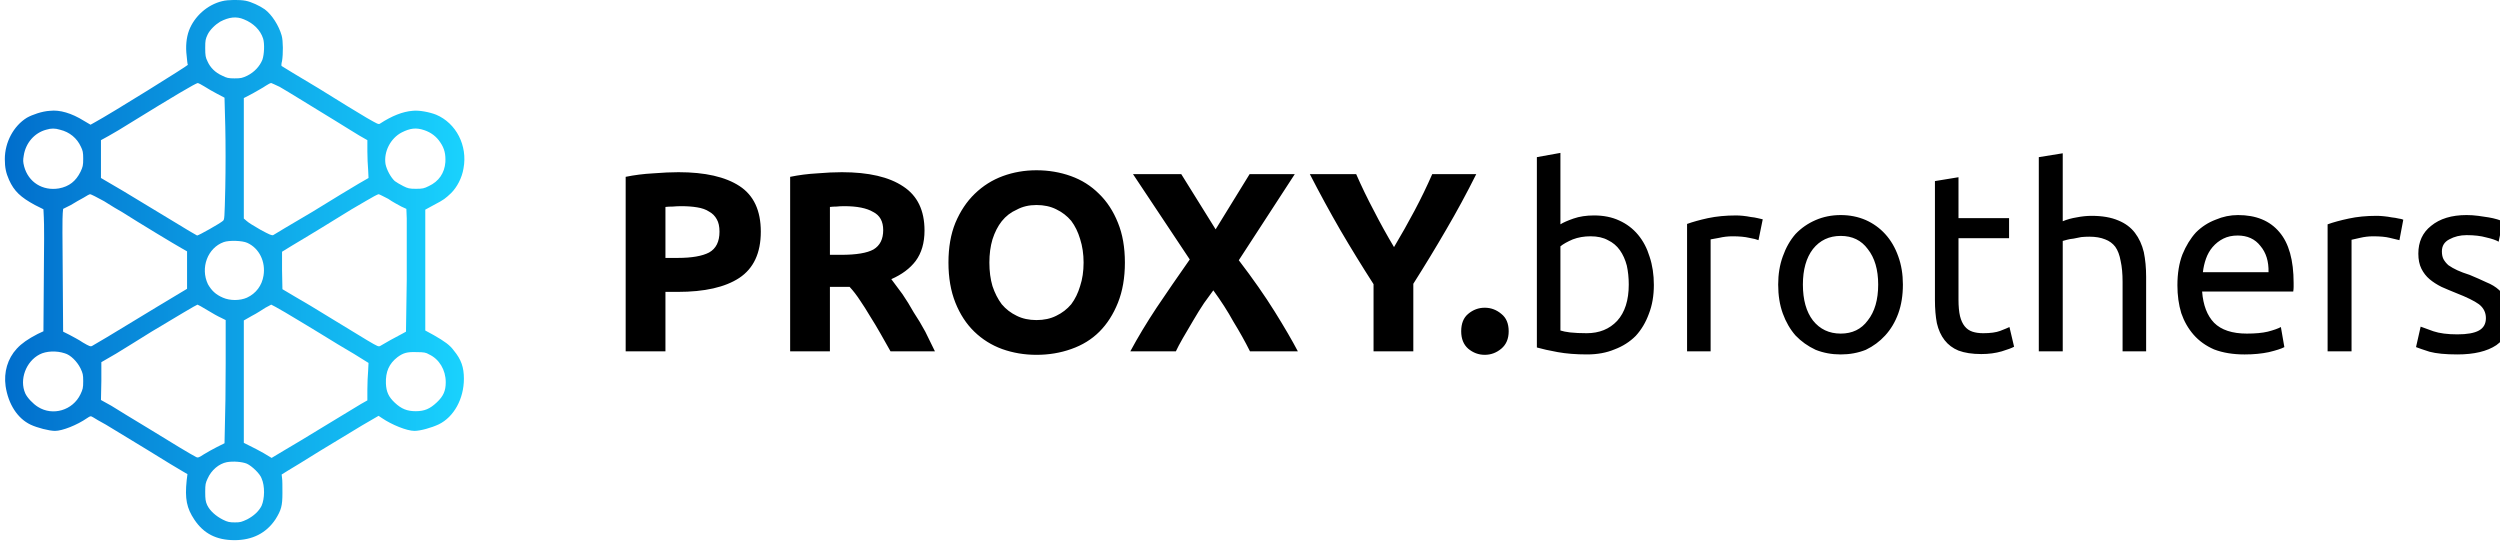 <svg xmlns="http://www.w3.org/2000/svg" viewBox="0 0 647 140" width="555" height="120"><defs><linearGradient id="P" gradientUnits="userSpaceOnUse"></linearGradient><linearGradient id="g1" x2="1" href="#P" gradientTransform="matrix(119,0,0,139.911,1,69.955)"><stop stop-color="#016ecc"></stop><stop offset="1" stop-color="#19d2fe"></stop></linearGradient></defs><style>.a{fill:url(#g1)}.b{fill:#000000}</style><path fill-rule="evenodd" class="a" d="m63.4 0.2c1.5 0.3 3.6 1.3 4.9 2.2 1.9 1.4 3.7 4.3 4.4 6.8 0.4 1.4 0.4 4.8 0.1 6.6-0.2 0.7-0.2 1.3-0.1 1.3 0.1 0.1 4.4 2.7 9.6 5.8 5.1 3.2 10.7 6.6 12.4 7.6 2.8 1.6 3.1 1.8 3.5 1.5q4.6-3 8.4-3.3c1.6-0.2 4.3 0.3 6.1 1 5.2 2.2 8.2 8 7.1 13.9-0.4 2.5-1.7 4.9-3.2 6.4-1.5 1.4-1.8 1.7-4.5 3.1l-2.2 1.2v31.3l2.2 1.2c2.8 1.6 4.2 2.6 5.2 4 1.9 2.3 2.6 4.3 2.6 7.3 0 5.2-2.6 9.9-6.5 11.8-1.9 0.9-4.8 1.7-6.3 1.7-2 0-5.9-1.6-8.4-3.3l-0.9-0.6-4.3 2.5c-2.3 1.4-7.3 4.4-10.9 6.6-3.7 2.3-7.4 4.6-8.3 5.1l-1.6 1 0.1 0.9c0.1 0.5 0.1 2.3 0.1 3.9 0 3.3-0.3 4.4-1.8 6.8-2.4 3.6-6 5.4-10.6 5.4-4.7 0-8-1.7-10.4-5.3-2-3-2.5-5.4-2-10.2l0.2-1.6-1.2-0.7c-0.7-0.4-4.9-2.9-9.2-5.6-4.4-2.7-9.2-5.6-10.7-6.5-1.5-0.8-3-1.7-3.3-1.9-0.7-0.4-0.7-0.4-1.6 0.2-2.6 1.8-6.4 3.3-8.3 3.3-1.5 0-4.6-0.8-6.3-1.6-3.4-1.6-5.8-5.3-6.5-10-0.5-3.6 0.5-7.1 2.9-9.7 1.3-1.4 2.9-2.5 5.4-3.8l1.5-0.7 0.1-13.7c0.1-7.6 0.1-14.7 0-15.8l-0.1-2.1-2.2-1.1c-3.7-2-5.4-3.6-6.7-6.5-0.8-1.8-1.1-3.2-1.1-5.4 0-4.4 2.3-8.6 5.7-10.7 1.4-0.8 4-1.7 6-1.8 2.5-0.3 5.6 0.6 8.8 2.6l1.7 1 0.9-0.5c4.6-2.5 24.3-14.8 24.3-15-0.1-0.2-0.2-1.2-0.3-2.3-0.3-2.4-0.1-4.7 0.6-6.6 1.4-3.7 4.8-6.7 8.6-7.6 1.5-0.4 4.6-0.4 6.1-0.1zm-6.6 5.4c-1.2 0.7-2.7 2.1-3.3 3.4-0.5 1.1-0.6 1.4-0.6 3.4 0 2 0.1 2.5 0.6 3.5 0.7 1.6 2 2.9 3.8 3.7 1.2 0.6 1.6 0.7 3.2 0.7 1.7 0 2-0.1 3.3-0.7 1.8-0.9 3.2-2.4 3.9-4.1 0.5-1.4 0.6-4.2 0.2-5.5-0.7-2.2-2.5-4-5-5-1.9-0.8-3.8-0.6-6.1 0.6zm-5.8 15.9c-0.5 0-6.4 3.5-17.1 10.1-2.2 1.4-4.9 3-6 3.6l-2 1.1v9.8l5.8 3.4c3.2 1.9 8.7 5.3 12.4 7.5 3.6 2.2 6.6 4 6.7 4 0.4 0 5.9-3.1 6.7-3.8 0.4-0.4 0.4-0.4 0.6-8.6 0.1-4.6 0.1-11.7 0-15.8l-0.2-7.5-1.9-1c-1-0.5-2.5-1.4-3.3-1.9-0.8-0.5-1.6-0.9-1.7-0.9zm19 0c-0.2 0-0.8 0.3-1.4 0.7-0.7 0.5-2.2 1.3-3.4 2l-2.3 1.2v31.2l0.7 0.6c0.4 0.4 2 1.4 3.6 2.3 2.4 1.3 2.9 1.5 3.3 1.4 0.3-0.2 4.8-2.9 10.1-6 5.2-3.2 10.6-6.5 12-7.3l2.6-1.5-0.1-2.1c-0.1-1.1-0.2-3.3-0.2-4.8v-2.9l-2.1-1.2c-1.1-0.7-3.8-2.3-6-3.7-6.4-3.9-12.5-7.7-14.6-8.9-1.1-0.5-2.1-1-2.2-1zm-58.3 12.1c-3 0.8-5.3 3.4-5.8 6.7-0.2 1.2-0.2 1.6 0.1 2.8 1.1 4.1 4.8 6.4 9 5.7 2.7-0.5 4.4-1.9 5.6-4.3 0.6-1.3 0.7-1.6 0.7-3.4 0-1.6-0.1-2.1-0.6-3.1-1-2.2-2.9-3.8-5.4-4.4-1.3-0.4-2.3-0.4-3.6 0zm92.1 0.7c-2.9 1.5-4.7 5-4.2 8.2 0.3 1.5 1.4 3.5 2.4 4.4 0.4 0.3 1.4 0.9 2.2 1.3 1.2 0.6 1.6 0.7 3.3 0.7 1.7 0 2.1-0.1 3.3-0.7 2.6-1.2 4.1-3.4 4.3-6.2 0.1-2-0.2-3.5-1.3-5.1q-1.5-2.3-4.2-3.2c-2.1-0.7-3.6-0.5-5.8 0.6zm-80.7 16c-0.2 0-0.9 0.4-1.7 0.9-0.8 0.4-2.3 1.3-3.3 1.9l-2 1-0.1 1.1c-0.1 0.5-0.1 7.7 0 15.8l0.1 14.9 1.6 0.8c0.9 0.5 2.5 1.3 3.5 2 1.7 1 2 1.1 2.4 0.9 1.1-0.6 5.6-3.3 11.5-6.9 3.4-2.1 7.8-4.7 9.6-5.8l3.5-2.1v-4.8-4.9l-1.4-0.8c-1.3-0.7-11.4-6.8-15.3-9.3-0.9-0.5-3.1-1.8-4.8-2.9-1.8-1-3.4-1.8-3.6-1.8zm74.7 0c-0.2 0-1.7 0.8-3.2 1.7-2.8 1.6-3.5 2-11.9 7.2-2.6 1.6-5.8 3.5-7.3 4.4l-2.6 1.6v4.8l0.1 4.9 3.2 1.9c1.8 1 6.1 3.6 9.5 5.7 3.4 2.1 7.6 4.6 9.2 5.6 2.9 1.7 3 1.8 3.6 1.4 0.6-0.4 4.2-2.4 5.6-3.1l0.9-0.5 0.2-13.5c0-7.4 0-14.5 0-15.8l-0.1-2.5-1.3-0.6c-0.7-0.4-2.3-1.2-3.4-2-1.2-0.6-2.3-1.2-2.5-1.2zm-40.1 12.4c-4.2 1.5-6.1 6.7-4.1 10.9 0.9 1.6 2 2.7 3.9 3.5 1.8 0.8 4.4 0.8 6.2 0 2.4-1.1 3.9-3.2 4.3-5.7 0.6-3.6-1.1-7.1-4.2-8.5-1.3-0.6-4.7-0.7-6.1-0.2zm-6.8 16.2c-0.2 0-5.4 3.1-11.9 7-3 1.9-7.1 4.4-9.2 5.7l-3.8 2.2v4.9l-0.1 4.9 2.7 1.5c1.4 0.9 5.7 3.5 9.5 5.8 6.3 3.9 11.3 6.9 12.5 7.5 0.4 0.2 0.7 0.1 1.9-0.7 0.8-0.5 2.4-1.4 3.4-1.9l2-1 0.1-4.7c0.1-2.6 0.2-9.7 0.2-15.9v-11.3l-1.2-0.6c-0.7-0.3-2.3-1.2-3.6-2-1.3-0.8-2.4-1.4-2.5-1.4zm19.1 0c0 0-0.7 0.4-1.5 0.8-0.8 0.5-2.3 1.5-3.5 2.1l-2.1 1.2v31.7l1.6 0.8c0.9 0.4 2.5 1.3 3.6 1.9l2 1.2 3-1.8c1.7-1 6.6-3.9 10.8-6.5 4.2-2.6 8.5-5.1 9.4-5.7l1.6-0.9v-2.8c0-1.6 0.1-3.7 0.2-4.9l0.1-2-3.7-2.3c-2.1-1.2-6.2-3.7-9.1-5.5-3-1.8-6.9-4.2-8.8-5.3-1.9-1.1-3.5-2-3.6-2zm-60 12.9c-3.5 1.8-5.3 6.5-3.7 10.1 0.5 1.1 2 2.7 3.3 3.5 3.8 2.4 9 0.9 11-3.3 0.6-1.3 0.7-1.6 0.7-3.4 0-1.7-0.1-2-0.7-3.3-0.9-1.8-2.6-3.5-4.1-3.9-2.1-0.7-4.8-0.6-6.5 0.3zm97.7-0.6c-2.5-0.1-3.5 0.2-5 1.3-2.2 1.7-3.1 3.8-3 6.8 0.1 2.2 0.7 3.5 2.3 5 1.7 1.6 3.2 2.2 5.4 2.2 2.3 0 3.7-0.6 5.5-2.3 1.7-1.6 2.3-3 2.3-5.2 0-3.2-1.7-6-4.3-7.2-0.8-0.5-1.4-0.6-3.2-0.6zm-49.2 28.5c-2 0.4-4 2-5 4.3-0.5 1.1-0.6 1.4-0.6 3.4 0 1.9 0.1 2.5 0.5 3.4 0.7 1.5 2.3 2.9 4.1 3.8 1.2 0.6 1.7 0.7 3.1 0.7 1.4 0 1.7-0.1 3.2-0.8 1.7-0.9 3-2.1 3.7-3.5 0.8-1.8 0.9-5.1 0-7.1-0.4-1.2-2.5-3.2-3.8-3.8-1.2-0.5-3.5-0.7-5.2-0.4z"></path><path class="b" d="m175.5 44.6q10.3 0 15.8 3.6 5.5 3.6 5.5 11.8 0 8.3-5.6 12-5.5 3.6-15.9 3.6h-3.2v15.4h-10.3v-45.2q3.4-0.7 7.1-0.9 3.8-0.3 6.6-0.3zm0.7 8.8q-1.1 0-2.2 0.1-1.1 0-1.9 0.1v13.2h3.2q5.4 0 8.1-1.4 2.7-1.5 2.7-5.4 0-2-0.7-3.2-0.7-1.3-2-2-1.2-0.8-3.1-1.1-1.8-0.3-4.1-0.3zm41.6-8.8q10.4 0 15.9 3.7 5.5 3.6 5.5 11.4 0 4.8-2.3 7.9-2.2 2.9-6.3 4.7 1.3 1.7 2.9 3.9 1.5 2.2 2.9 4.7 1.6 2.4 3 5 1.3 2.6 2.5 5.1h-11.5q-1.3-2.3-2.6-4.6-1.3-2.3-2.7-4.5-1.3-2.2-2.6-4.1-1.3-2-2.7-3.5h-5.1v16.7h-10.3v-45.2q3.4-0.7 7-0.9 3.6-0.3 6.4-0.3zm0.6 8.8q-1.1 0-2 0.1-0.9 0-1.7 0.1v12.4h2.9q5.9 0 8.4-1.4 2.5-1.5 2.5-5 0-3.4-2.6-4.7-2.5-1.5-7.5-1.5zm37.6 14.6q0 3.4 0.8 6.1 0.9 2.7 2.4 4.7 1.6 1.9 3.9 3 2.2 1.1 5.1 1.1 2.9 0 5.1-1.1 2.3-1.1 3.9-3 1.5-2 2.3-4.7 0.9-2.7 0.9-6.1 0-3.3-0.9-6.1-0.8-2.7-2.3-4.7-1.6-1.9-3.9-3-2.2-1.1-5.1-1.1-2.9 0-5.1 1.2-2.3 1-3.9 3-1.5 1.9-2.4 4.7-0.8 2.7-0.8 6zm35.1 0q0 5.9-1.8 10.4-1.8 4.5-4.8 7.5-3 3-7.3 4.5-4.2 1.5-9 1.5-4.7 0-8.9-1.5-4.1-1.5-7.2-4.5-3.1-3-4.9-7.5-1.8-4.5-1.8-10.4 0-5.9 1.8-10.3 1.9-4.5 5-7.5 3.2-3.1 7.3-4.6 4.1-1.5 8.7-1.5 4.7 0 8.9 1.5 4.2 1.5 7.3 4.6 3.1 3 4.9 7.5 1.8 4.4 1.8 10.3zm44.8 23h-12.4q-1.9-3.8-4.3-7.7-2.2-4-5.2-8.1-0.9 1.2-2.4 3.3-1.4 2.1-2.8 4.5-1.4 2.4-2.7 4.6-1.2 2.1-1.8 3.4h-11.8q2.9-5.4 6.8-11.3 3.9-5.8 8.6-12.5l-14.7-22.1h12.5l8.9 14.3 8.8-14.3h11.7l-14.5 22.3q5.5 7.2 9.3 13.3 3.8 6.1 6 10.3zm24.9-27q2.8-4.7 5.3-9.4 2.5-4.7 4.6-9.5h11.4q-3.7 7.4-7.8 14.4-4 6.9-8.5 14v17.5h-10.3v-17.4q-4.5-7-8.6-14-4.1-7.1-7.9-14.5h12q2.1 4.8 4.6 9.5 2.4 4.7 5.2 9.4zm29.7 21.8q0 2.9-1.9 4.5-1.9 1.6-4.3 1.6-2.4 0-4.3-1.6-1.8-1.6-1.8-4.5 0-3 1.8-4.5 1.9-1.6 4.3-1.6 2.4 0 4.3 1.6 1.9 1.5 1.9 4.5zm13.4-46.2v18.5q1.1-0.7 3.4-1.5 2.3-0.8 5.3-0.8 3.7 0 6.5 1.3 2.9 1.3 4.9 3.7 2 2.4 3 5.7 1.1 3.3 1.1 7.3 0 4.2-1.3 7.5-1.2 3.3-3.4 5.7-2.3 2.3-5.5 3.5-3.1 1.3-7.1 1.3-4.3 0-7.6-0.6-3.3-0.6-5.4-1.2v-49.3zm0 24.2v21.8q0.9 0.3 2.5 0.5 1.8 0.2 4.3 0.2 4.9 0 7.9-3.2 3-3.3 3-9.4 0-2.6-0.5-4.9-0.6-2.3-1.8-4-1.2-1.7-3.1-2.6-1.8-1-4.5-1-2.5 0-4.6 0.8-2.1 0.9-3.2 1.8zm45.5-8q0.8 0 1.8 0.1 1 0.1 2 0.3 1 0.1 1.8 0.3 0.9 0.2 1.3 0.3l-1.1 5.4q-0.7-0.3-2.4-0.6-1.7-0.4-4.3-0.4-1.8 0-3.5 0.4-1.6 0.3-2.2 0.4v29h-6.1v-33q2.2-0.8 5.4-1.5 3.3-0.7 7.3-0.7zm43.2 17.9q0 4.2-1.2 7.5-1.2 3.3-3.4 5.7-2.1 2.3-5 3.7-3 1.2-6.5 1.2-3.5 0-6.5-1.2-3-1.4-5.2-3.7-2.1-2.4-3.3-5.7-1.2-3.3-1.2-7.5 0-4 1.2-7.3 1.2-3.4 3.3-5.8 2.2-2.3 5.2-3.6 3-1.3 6.5-1.3 3.5 0 6.5 1.3 2.9 1.3 5 3.6 2.2 2.4 3.4 5.8 1.2 3.3 1.2 7.3zm-6.4 0q0-5.8-2.7-9.2-2.5-3.4-7-3.4-4.5 0-7.2 3.4-2.6 3.4-2.6 9.2 0 5.9 2.6 9.3 2.7 3.4 7.2 3.4 4.5 0 7-3.4 2.7-3.4 2.7-9.3zm20.8-27.8v10.6h13.1v5.2h-13.1v15.9q0 2.6 0.4 4.3 0.4 1.6 1.2 2.6 0.8 1 2 1.4 1.2 0.4 2.8 0.4 2.8 0 4.4-0.6 1.8-0.7 2.4-1l1.2 5.1q-0.9 0.5-3.2 1.2-2.4 0.7-5.3 0.7-3.5 0-5.9-0.9-2.2-0.9-3.6-2.7-1.4-1.8-2-4.4-0.5-2.6-0.5-6v-30.8zm27 45.1h-6.2v-50.3l6.2-1v17.6q1.7-0.7 3.6-1 2-0.4 3.9-0.4 4.1 0 6.9 1.2 2.7 1.1 4.3 3.2 1.6 2.1 2.3 5 0.6 2.9 0.6 6.4v19.3h-6.1v-18q0-3.2-0.5-5.4-0.4-2.3-1.4-3.7-1-1.3-2.6-1.9-1.7-0.7-4.1-0.7-1 0-2.1 0.1-1 0.2-2 0.4-1 0.1-1.7 0.3-0.8 0.2-1.1 0.3zm29.7-17.1q0-4.6 1.3-8 1.4-3.4 3.5-5.7 2.2-2.2 5.1-3.3 2.8-1.2 5.8-1.2 7 0 10.7 4.4 3.7 4.3 3.7 13.2 0 0.4 0 1 0 0.6-0.1 1.2h-23.6q0.4 5.3 3.1 8.1 2.8 2.8 8.5 2.8 3.3 0 5.4-0.5 2.3-0.6 3.4-1.2l0.9 5.2q-1.1 0.6-4 1.3-2.8 0.6-6.3 0.6-4.5 0-7.9-1.3-3.2-1.4-5.3-3.8-2.1-2.4-3.2-5.6-1-3.3-1-7.2zm6.6-3.4h17q0.1-4.2-2.1-6.8-2.1-2.7-5.9-2.7-2.1 0-3.7 0.8-1.6 0.8-2.8 2.2-1.1 1.3-1.7 3-0.6 1.7-0.8 3.5zm45-14.6q0.8 0 1.8 0.1 1.1 0.1 2.1 0.3 1 0.1 1.8 0.3 0.8 0.1 1.2 0.3l-1 5.3q-0.8-0.2-2.5-0.6-1.6-0.4-4.3-0.4-1.7 0-3.4 0.4-1.7 0.4-2.2 0.5v28.9h-6.2v-32.9q2.2-0.8 5.5-1.5 3.2-0.7 7.2-0.7zm20.9 30.7q3.8 0 5.6-1 1.8-1 1.8-3.2 0-2.2-1.8-3.6-1.8-1.3-5.9-2.9-2-0.8-3.8-1.6-1.8-0.9-3.1-2-1.3-1.1-2.1-2.7-0.8-1.6-0.8-3.9 0-4.6 3.3-7.2 3.4-2.8 9.2-2.8 1.5 0 3 0.2 1.4 0.2 2.7 0.4 1.2 0.2 2.2 0.5 0.9 0.3 1.5 0.5l-1.1 5.3q-1-0.6-3.2-1.1-2.1-0.6-5.1-0.6-2.5 0-4.5 1.1-1.9 1-1.9 3.1 0 1.2 0.4 2 0.5 0.9 1.3 1.6 1 0.7 2.3 1.3 1.3 0.6 3.2 1.2 2.4 1 4.3 1.9 2 0.8 3.3 2 1.4 1.2 2.1 2.9 0.7 1.7 0.7 4.2 0 4.7-3.5 7.2-3.6 2.4-10.1 2.4-4.6 0-7.2-0.7-2.5-0.8-3.5-1.2l1.2-5.3q1 0.4 3.3 1.2 2.4 0.8 6.2 0.8z"></path></svg>